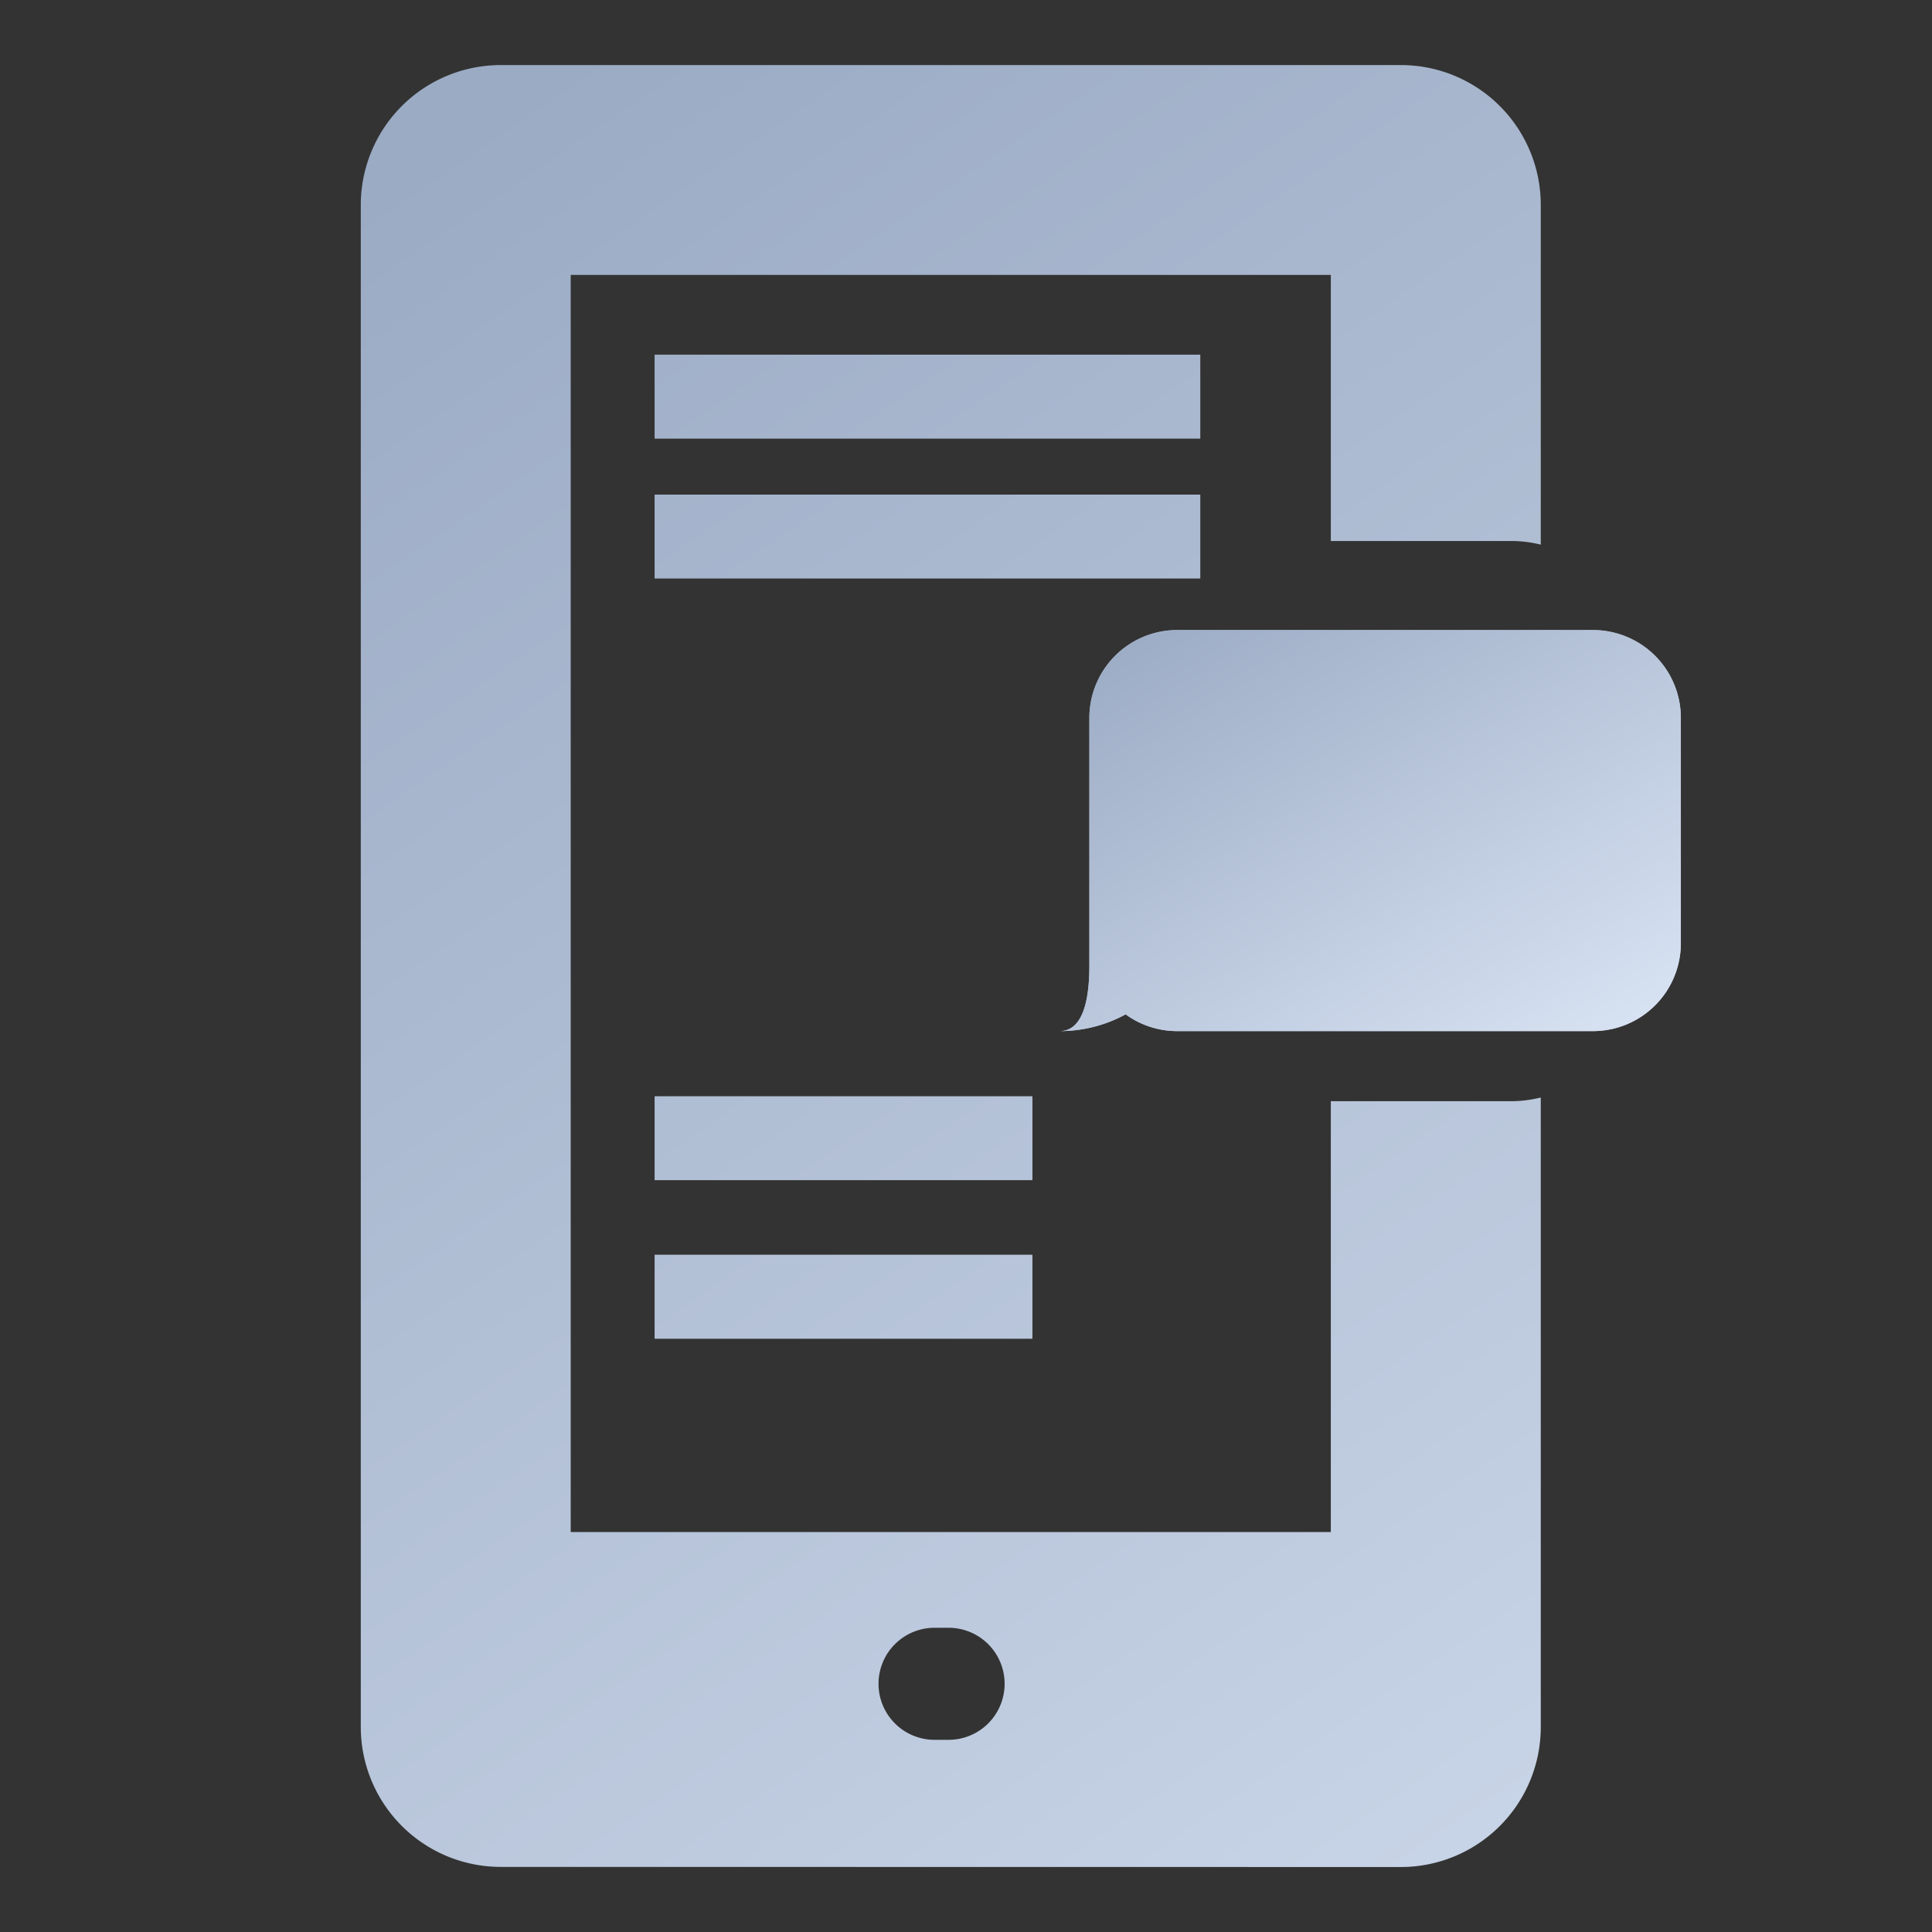 <svg xmlns="http://www.w3.org/2000/svg" xmlns:xlink="http://www.w3.org/1999/xlink" width="100" height="100" viewBox="0 0 100 100"><rect x="0" y="0" width="100" height="100" fill="#333333" stroke="none"/><defs><linearGradient id="a" x1="1" y1="1.424" x2="-0.151" y2="0.219" gradientUnits="objectBoundingBox"><stop offset="0" stop-color="#e8f1ff"/><stop offset="1" stop-color="#9babc4"/></linearGradient><clipPath id="e"><rect width="100" height="100"/></clipPath></defs><g id="d" clip-path="url(#e)"><g transform="translate(18.676 3.368)"><path d="M-13699.433-8838.52a7.247,7.247,0,0,1-7.245-7.241v-78.784a7.245,7.245,0,0,1,7.245-7.238h46.594a7.239,7.239,0,0,1,7.237,7.241v17.582a6.282,6.282,0,0,0-1.517-.189h-9.35v-13.773h-39.343v65.069h39.343v-22.3h9.35a6.332,6.332,0,0,0,1.517-.192v32.594a7.243,7.243,0,0,1-7.244,7.237Zm19.553-9.478a2.9,2.9,0,0,0,2.9,2.9h.727a2.9,2.9,0,0,0,2.9-2.9,2.9,2.9,0,0,0-2.9-2.9h-.727A2.9,2.9,0,0,0-13679.88-8848Zm-11.59-17.859v-4.349h19.557v4.349Zm0-8.208v-4.345h19.557v4.345Zm27.052-7.716a4.527,4.527,0,0,1-2.669-.867,7.141,7.141,0,0,1-3.406.867c1.325-.021,1.527-1.971,1.527-3.419v-12.79a4.549,4.549,0,0,1,4.548-4.551h21.517a4.549,4.549,0,0,1,4.551,4.551v11.658a4.549,4.549,0,0,1-4.551,4.551Zm-27.052-23.426v-4.345h28.245v4.345Zm0-7.241v-4.345h28.245v4.345Z" transform="translate(13706.676 8931.783)" stroke="rgba(0,0,0,0)" stroke-width="1" fill="url(#a)"/><path d="M448.377,325.189m.011,0h0m6.085-20.76a4.548,4.548,0,0,0-4.549,4.549V321.77c0,1.447-.2,3.4-1.526,3.417a7.1,7.1,0,0,0,3.4-.867,4.53,4.53,0,0,0,2.671.867H475.99a4.548,4.548,0,0,0,4.549-4.549v-11.66a4.548,4.548,0,0,0-4.549-4.549Z" transform="translate(-412.215 -275.185)" stroke="rgba(0,0,0,0)" stroke-width="1" fill="url(#a)"/></g></g></svg>